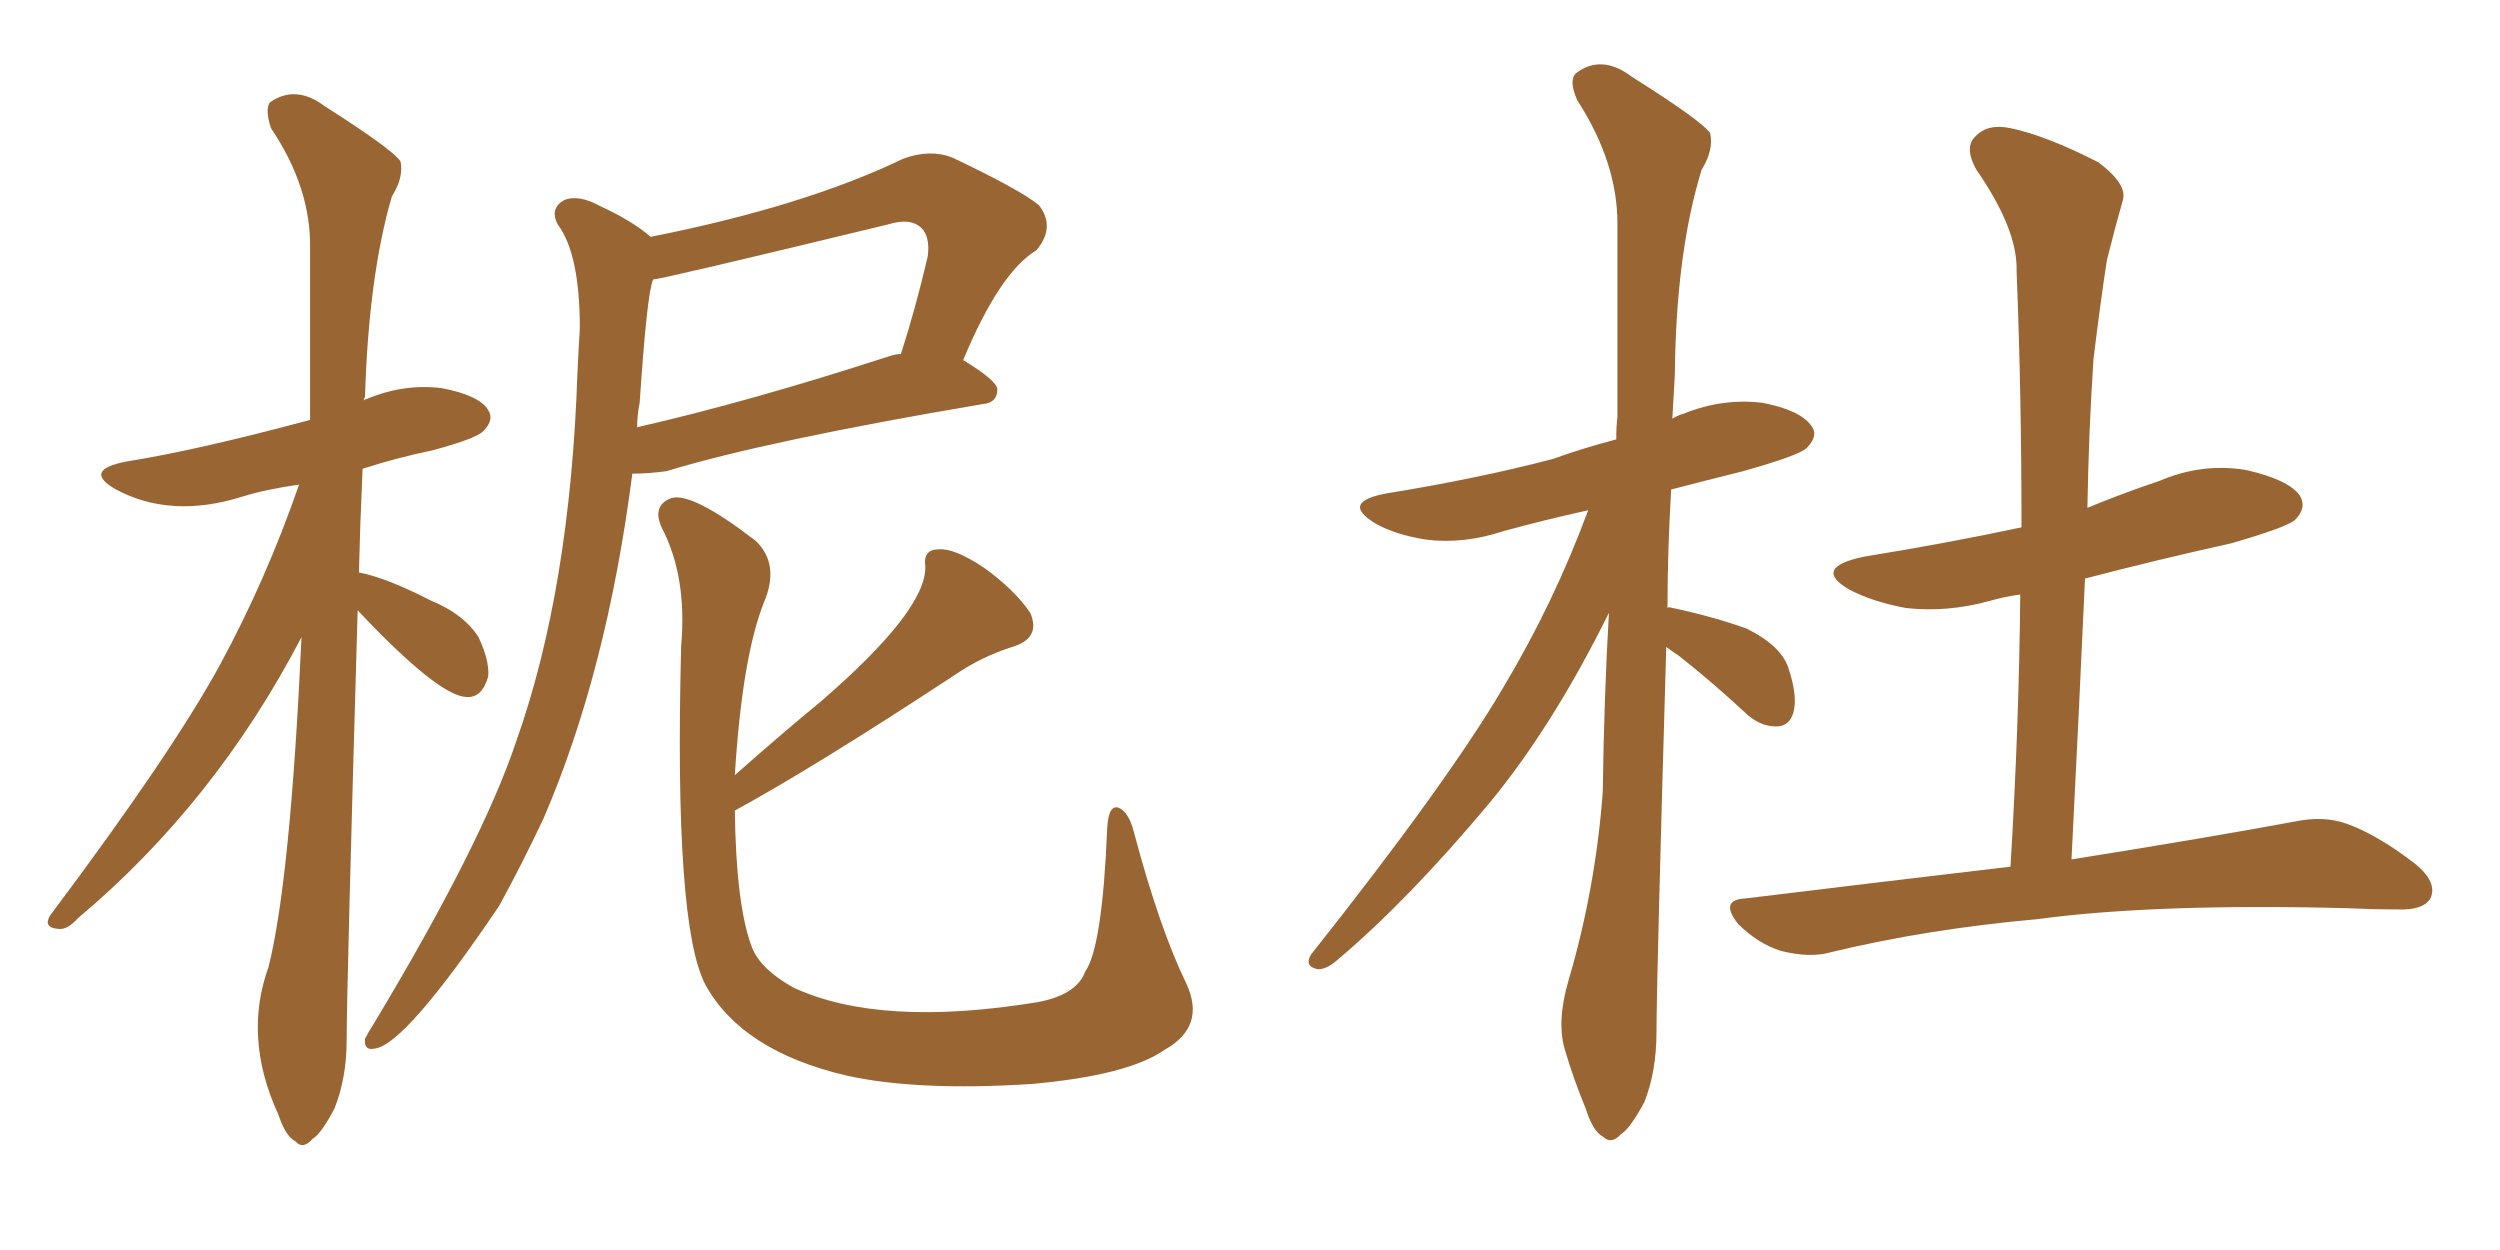 <svg xmlns="http://www.w3.org/2000/svg" xmlns:xlink="http://www.w3.org/1999/xlink" width="300" height="150"><path fill="#996633" padding="10" d="M42.92 73.24L42.92 73.24Q41.60 118.65 41.60 124.80L41.60 124.80Q41.60 129.35 40.14 133.01L40.14 133.01Q38.53 136.08 37.50 136.67L37.50 136.67Q36.33 137.99 35.45 136.96L35.45 136.96Q34.28 136.38 33.40 133.74L33.40 133.74Q29.15 124.51 32.23 116.02L32.23 116.02Q34.86 105.47 36.18 76.46L36.18 76.46Q25.78 96.39 9.38 110.16L9.38 110.16Q8.06 111.62 7.03 111.47L7.03 111.47Q5.13 111.33 6.01 109.86L6.01 109.86Q20.51 90.53 26.37 79.83L26.37 79.83Q31.93 69.58 35.89 58.15L35.89 58.15Q31.79 58.74 29.00 59.62L29.00 59.62Q20.51 62.26 13.92 58.74L13.92 58.74Q9.81 56.40 15.23 55.37L15.23 55.37Q23.58 54.05 37.21 50.39L37.21 50.39Q37.21 39.26 37.21 29.88L37.21 29.88Q37.35 22.56 32.52 15.38L32.52 15.38Q31.79 13.18 32.37 12.30L32.37 12.30Q35.45 10.11 38.96 12.74L38.96 12.74Q47.02 17.87 48.05 19.34L48.05 19.34Q48.49 21.24 47.02 23.58L47.02 23.58Q44.24 33.11 43.80 47.61L43.80 47.61Q43.65 47.90 43.65 48.05L43.65 48.05Q43.80 47.90 43.95 47.90L43.95 47.90Q48.49 46.00 53.03 46.58L53.03 46.58Q57.57 47.46 58.59 49.22L58.59 49.22Q59.33 50.39 58.01 51.71L58.01 51.71Q57.28 52.59 51.86 54.05L51.86 54.05Q47.61 54.93 43.51 56.25L43.51 56.25Q43.21 62.84 43.07 68.70L43.07 68.70Q46.29 69.29 51.71 72.07L51.71 72.07Q55.66 73.68 57.42 76.46L57.42 76.46Q58.74 79.25 58.59 81.15L58.59 81.15Q57.86 83.79 55.96 83.64L55.96 83.64Q52.59 83.50 42.92 73.24ZM88.18 93.02L88.18 93.02Q93.46 88.33 98.44 84.23L98.44 84.23Q111.18 73.24 111.04 67.97L111.04 67.97Q110.74 65.92 112.65 65.92L112.65 65.92Q114.55 65.77 118.07 68.12L118.07 68.12Q121.73 70.75 123.63 73.54L123.63 73.54Q124.95 76.61 121.44 77.64L121.44 77.64Q117.77 78.81 114.55 81.01L114.55 81.01Q97.85 91.99 88.18 97.27L88.18 97.27Q88.33 108.69 90.23 113.67L90.23 113.67Q91.26 116.31 95.21 118.51L95.21 118.51Q105.62 123.34 124.51 120.26L124.51 120.26Q129.20 119.38 130.22 116.60L130.22 116.60Q132.28 113.67 132.86 99.46L132.86 99.46Q133.01 96.39 134.33 96.97L134.33 96.97Q135.50 97.56 136.08 99.90L136.08 99.90Q139.16 111.47 142.38 118.07L142.38 118.07Q144.73 123.19 139.75 125.98L139.75 125.98Q135.35 129.05 123.78 130.08L123.78 130.08Q110.01 130.96 101.51 129.05L101.51 129.05Q89.06 126.12 84.67 118.21L84.67 118.21Q80.86 111.04 81.74 77.49L81.74 77.49Q82.47 69.14 79.39 63.28L79.39 63.28Q78.22 60.64 80.57 59.77L80.57 59.77Q83.06 59.03 90.67 64.89L90.67 64.89Q93.60 67.68 91.70 72.22L91.70 72.22Q89.06 78.81 88.18 93.02ZM78.08 28.42L78.08 28.42Q96.53 24.76 108.40 19.04L108.40 19.04Q111.62 17.87 114.26 18.90L114.26 18.90Q122.31 22.71 124.66 24.61L124.66 24.61Q126.71 27.25 124.37 30.03L124.37 30.03Q119.97 32.67 115.58 43.21L115.58 43.21Q119.68 45.70 119.68 46.73L119.68 46.73Q119.68 48.34 117.92 48.49L117.92 48.49Q91.99 52.88 79.98 56.54L79.98 56.54Q77.78 56.84 75.88 56.84L75.88 56.84Q72.80 80.71 65.19 98.29L65.19 98.29Q62.55 103.86 59.91 108.69L59.91 108.69Q48.63 125.39 44.97 125.83L44.97 125.83Q43.65 126.12 43.80 124.66L43.80 124.66Q44.24 123.78 44.82 122.90L44.82 122.90Q57.86 101.22 61.96 88.92L61.96 88.92Q68.41 70.75 69.29 44.82L69.29 44.82Q69.43 41.75 69.58 39.40L69.58 39.40Q69.58 30.47 66.94 26.95L66.94 26.95Q65.92 25.05 67.68 24.02L67.68 24.02Q69.43 23.29 72.07 24.76L72.07 24.76Q75.88 26.51 78.08 28.42ZM76.76 48.34L76.76 48.34L76.76 48.34Q76.46 49.80 76.46 51.27L76.46 51.27Q89.94 48.19 106.64 42.77L106.64 42.77Q107.52 42.48 108.11 42.48L108.11 42.48Q109.86 37.06 111.33 30.76L111.33 30.76Q111.62 28.42 110.60 27.39L110.60 27.39Q109.28 26.07 106.49 26.95L106.49 26.95Q79.25 33.54 78.37 33.54L78.37 33.54Q77.64 35.16 76.76 48.34ZM199.95 77.64L199.95 77.64Q198.78 117.92 198.78 123.78L198.78 123.78Q198.78 128.61 197.31 132.28L197.31 132.28Q195.56 135.50 194.53 136.08L194.53 136.08Q193.36 137.40 192.33 136.38L192.33 136.38Q191.16 135.79 190.28 133.01L190.28 133.01Q188.82 129.49 187.79 125.98L187.79 125.98Q186.77 122.61 188.23 117.63L188.23 117.63Q191.46 106.64 192.33 95.07L192.33 95.07Q192.48 83.79 193.07 73.54L193.07 73.54Q186.33 87.16 178.71 96.39L178.71 96.39Q169.04 107.96 160.55 115.14L160.55 115.14Q159.23 116.31 158.20 116.31L158.20 116.31Q156.45 116.02 157.32 114.55L157.32 114.55Q173.58 94.04 180.32 82.62L180.32 82.62Q186.47 72.36 190.58 61.23L190.58 61.23Q185.30 62.40 180.47 63.72L180.47 63.72Q175.63 65.33 171.09 64.75L171.09 64.75Q167.43 64.16 165.09 62.84L165.09 62.84Q160.69 60.21 166.55 59.18L166.55 59.18Q177.39 57.42 186.33 55.08L186.33 55.08Q189.99 53.76 193.95 52.73L193.95 52.73Q193.95 51.12 194.09 50.10L194.09 50.10Q194.09 37.79 194.09 26.81L194.09 26.81Q194.09 19.48 189.26 12.01L189.26 12.01Q188.23 9.67 189.11 8.79L189.11 8.79Q192.19 6.45 195.85 9.23L195.85 9.23Q204.20 14.50 205.22 15.97L205.22 15.97Q205.66 18.02 204.20 20.36L204.20 20.36Q201.12 30.32 200.98 44.97L200.98 44.97Q200.83 47.61 200.68 50.24L200.68 50.24Q201.42 49.80 202.00 49.66L202.00 49.66Q206.69 47.75 211.52 48.34L211.52 48.34Q216.06 49.22 217.38 51.12L217.38 51.12Q218.26 52.29 216.80 53.76L216.80 53.76Q215.92 54.64 209.18 56.54L209.18 56.54Q204.49 57.71 200.54 58.74L200.54 58.74Q200.10 66.21 200.10 72.95L200.10 72.95Q200.24 72.80 200.68 72.95L200.68 72.95Q205.52 73.97 209.62 75.44L209.62 75.44Q213.72 77.49 214.60 80.13L214.60 80.13Q215.77 83.64 215.19 85.55L215.19 85.55Q214.75 87.01 213.43 87.16L213.43 87.16Q211.52 87.30 209.77 85.84L209.77 85.84Q205.52 81.88 201.42 78.66L201.42 78.66Q200.54 78.08 199.95 77.64ZM241.26 104.00L241.26 104.00L241.26 104.00Q242.29 86.87 242.43 71.34L242.43 71.34Q240.38 71.63 238.92 72.07L238.92 72.07Q233.64 73.54 228.66 72.95L228.66 72.95Q224.71 72.22 221.92 70.75L221.92 70.75Q217.38 68.12 223.68 66.80L223.68 66.80Q233.64 65.19 242.58 63.28L242.58 63.28Q242.58 47.17 241.99 32.52L241.99 32.52Q242.14 27.54 237.16 20.36L237.16 20.36Q235.69 17.72 237.01 16.41L237.01 16.41Q238.48 14.79 241.26 15.38L241.26 15.38Q245.51 16.26 251.81 19.48L251.81 19.48Q255.32 22.12 254.74 24.02L254.74 24.02Q253.86 27.10 252.83 31.20L252.83 31.20Q252.10 35.89 251.22 43.07L251.22 43.07Q250.63 52.00 250.49 60.94L250.49 60.94Q254.74 59.18 259.13 57.71L259.13 57.71Q264.26 55.52 269.53 56.40L269.53 56.40Q274.66 57.57 275.98 59.47L275.98 59.47Q276.86 60.94 275.39 62.40L275.39 62.40Q274.37 63.28 267.77 65.19L267.77 65.19Q258.54 67.24 250.20 69.43L250.20 69.43Q249.46 85.84 248.58 103.13L248.58 103.13Q265.14 100.49 275.39 98.58L275.39 98.58Q278.91 97.85 281.69 98.88L281.69 98.88Q285.35 100.20 289.89 103.71L289.89 103.71Q292.53 105.91 291.65 107.81L291.65 107.81Q290.77 109.28 287.55 109.13L287.55 109.13Q284.77 109.13 281.54 108.98L281.54 108.98Q258.54 108.40 244.48 110.30L244.48 110.30Q231.30 111.47 219.73 114.26L219.73 114.26Q217.24 114.99 213.72 114.11L213.72 114.11Q210.94 113.23 208.59 110.89L208.59 110.89Q206.25 107.96 209.47 107.81L209.47 107.81Q226.32 105.76 241.26 104.00Z"/></svg>